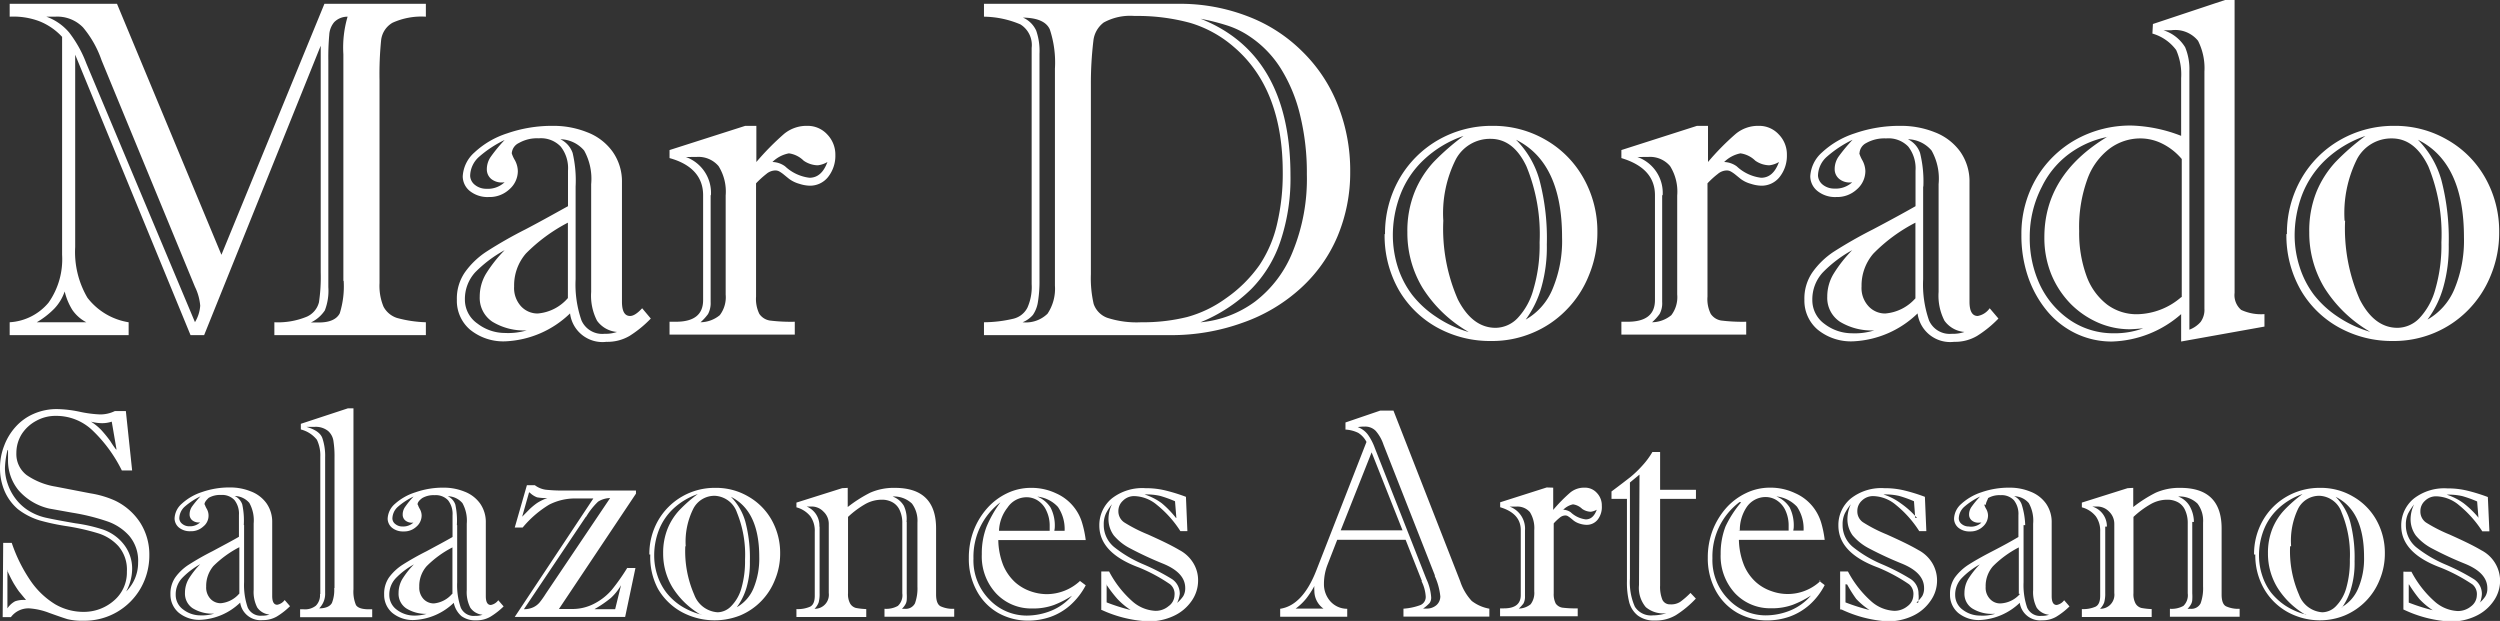 <svg xmlns="http://www.w3.org/2000/svg" id="Capa_1" data-name="Capa 1" viewBox="0 0 242.74 60.29"><rect x="0" y="0" width="242.74" height="60.29" fill="#333333" stroke="none"/><defs><style>.cls-1{fill:#fff;fill-rule:evenodd;}</style></defs><path class="cls-1" d="M794.56,120.59a6.09,6.09,0,0,0,2.63-3,12.22,12.22,0,0,0,.91-5q0-7.25-4.47-9.46a9.1,9.1,0,0,1,2.28,3.92,22.6,22.6,0,0,1,.71,6.25,14.25,14.25,0,0,1-.53,4.17A9.61,9.61,0,0,1,794.56,120.59Zm-8-9.6a17.08,17.08,0,0,0,1.42,7.64q1.41,2.76,3.67,2.76a3,3,0,0,0,2.12-.93,6.63,6.63,0,0,0,1.55-2.81,15.35,15.35,0,0,0,.59-4.56,17.33,17.33,0,0,0-1.27-7.38Q793.33,103,791.1,103a3.77,3.77,0,0,0-3.38,2A11.74,11.74,0,0,0,786.51,111ZM789,121.78a12.83,12.83,0,0,1-4.44-4.26,10.31,10.31,0,0,1-1.48-5.41,10.12,10.12,0,0,1,.7-3.92,9.66,9.66,0,0,1,1.85-2.9,22.52,22.52,0,0,1,2.9-2.53,10.66,10.66,0,0,0-3.86,2.31,9.32,9.32,0,0,0-2.28,3.39,11.24,11.24,0,0,0-.73,4,10,10,0,0,0,.48,3,9,9,0,0,0,1.39,2.72,9.76,9.76,0,0,0,2.3,2.12A11.19,11.19,0,0,0,789,121.78Zm-8.09-9.49a10.66,10.66,0,0,1,1.37-5.33,10.13,10.13,0,0,1,3.76-3.79,10.42,10.42,0,0,1,5.29-1.39,10.08,10.08,0,0,1,5.15,1.35,9.72,9.72,0,0,1,3.7,3.72,10.53,10.53,0,0,1,1.34,5.26,10.81,10.81,0,0,1-.82,4.2,10.2,10.2,0,0,1-2.23,3.39,10,10,0,0,1-3.26,2.19,10.15,10.15,0,0,1-4,.78,10.64,10.64,0,0,1-5.22-1.3,9.71,9.71,0,0,1-3.74-3.65A10.69,10.69,0,0,1,780.86,112.29Zm-17.4-9.44a9.3,9.3,0,0,0-3.21,1.28,8.69,8.69,0,0,0-3.17,3.54,10.55,10.55,0,0,0-1.19,4.9,10.67,10.67,0,0,0,1,4.67,8.6,8.6,0,0,0,2.94,3.42,7.45,7.45,0,0,0,4.22,1.26,8,8,0,0,0,2.85-.48q-1,.09-1.32.09a7.74,7.74,0,0,1-3-.62,8.62,8.62,0,0,1-2.67-1.8,9,9,0,0,1-1.91-2.87,9.39,9.39,0,0,1-.69-3.63Q757.35,106.54,763.46,102.85Zm7.19,15.56V105a5.89,5.89,0,0,0-1.87-1.48,4.76,4.76,0,0,0-2.15-.52,5,5,0,0,0-3,1,6.47,6.47,0,0,0-2.16,3,13.6,13.6,0,0,0-.78,5,12.17,12.17,0,0,0,.71,4.35,6.11,6.11,0,0,0,2,2.78,4.78,4.78,0,0,0,2.92.94A6.7,6.7,0,0,0,770.65,118.41Zm-1-25.91h-.77a3.82,3.82,0,0,1,2.1,1.65,5.51,5.51,0,0,1,.41,2.32v25.1a2.68,2.68,0,0,0,1.09-.75,2,2,0,0,0,.37-1.3v-23a5.88,5.88,0,0,0-.62-3A2.85,2.85,0,0,0,769.66,92.5Zm-1.8-.61,7-2.33h.93V118a1.88,1.88,0,0,0,.64,1.65,4.56,4.56,0,0,0,2.26.41v1.21l-8.09,1.45v-2.66a10.63,10.63,0,0,1-6.71,2.66,8,8,0,0,1-3.53-.79,8.3,8.3,0,0,1-2.83-2.24,10.54,10.54,0,0,1-1.82-3.33,12.43,12.43,0,0,1-.62-4,10.67,10.67,0,0,1,1.41-5.43,10.3,10.3,0,0,1,3.86-3.81,10.89,10.89,0,0,1,5.42-1.37,14.39,14.39,0,0,1,4.82,1V97.15a5.89,5.89,0,0,0-.48-2.73,4.37,4.37,0,0,0-2.31-1.6ZM738.7,107.26a1.61,1.61,0,0,1-1.25-.32A1.21,1.21,0,0,1,737,106a2.11,2.11,0,0,1,.39-1.25,16.53,16.53,0,0,1,1.35-1.62,11,11,0,0,0-2.49,1.64,2.51,2.51,0,0,0-.87,1.85,1.22,1.22,0,0,0,.46.87,1.76,1.76,0,0,0,1.12.38A2.36,2.36,0,0,0,738.7,107.26Zm2.14,14.38a5.91,5.91,0,0,1-3.33-.84,2.78,2.78,0,0,1-1.23-2.44,4.25,4.25,0,0,1,.6-2.19,13,13,0,0,1,1.82-2.32,12.12,12.12,0,0,0-2.87,2.18,3.85,3.85,0,0,0-1,2.65A2.83,2.83,0,0,0,736,121a4.39,4.39,0,0,0,2.67.92A6.28,6.28,0,0,0,740.84,121.64Zm4-3.14v-7.32a15.88,15.88,0,0,0-4.08,3,4.73,4.73,0,0,0-1.15,3.19,2.6,2.6,0,0,0,.69,1.94,2.19,2.19,0,0,0,1.6.69A4.37,4.37,0,0,0,744.86,118.5Zm.75-10.83v9a10.59,10.59,0,0,0,.57,4,2.19,2.19,0,0,0,2.23,1.3,3.32,3.32,0,0,0,1.21-.18,2.64,2.64,0,0,1-1.94-1.09,5.31,5.31,0,0,1-.57-2.79V107.44a5.58,5.58,0,0,0-.68-3.26,3.1,3.1,0,0,0-2.3-1.1,2.32,2.32,0,0,1,1.18,1.33A11.58,11.58,0,0,1,745.61,107.67Zm-6.2-3.22a3.28,3.28,0,0,0,.29.66,2.32,2.32,0,0,1,.3,1.07,2.35,2.35,0,0,1-.82,1.76,2.81,2.81,0,0,1-2,.75,2.73,2.73,0,0,1-1.84-.59,1.85,1.85,0,0,1-.69-1.41,3.33,3.33,0,0,1,1.14-2.33,8.49,8.49,0,0,1,3.17-1.85,13.26,13.26,0,0,1,4.47-.73,8.78,8.78,0,0,1,3.31.62,5.45,5.45,0,0,1,2.46,1.87,5,5,0,0,1,.91,3v11.58c0,.93.27,1.39.8,1.39a1.81,1.81,0,0,0,1.16-.75l.85,1a11,11,0,0,1-2.08,1.69,4.2,4.2,0,0,1-2.23.57,3.19,3.19,0,0,1-3.54-2.76,9.6,9.6,0,0,1-6.22,2.71,5.11,5.11,0,0,1-3.49-1.14,3.69,3.69,0,0,1-1.28-2.89,4.48,4.48,0,0,1,.78-2.67,7.78,7.78,0,0,1,2.07-2,43.63,43.63,0,0,1,3.81-2.17q2.5-1.32,4.13-2.25v-3.45a3.43,3.43,0,0,0-.71-2.34A2.66,2.66,0,0,0,742,103a3.59,3.59,0,0,0-1.94.45A1.18,1.18,0,0,0,739.41,104.45Zm-13.14.84a2.22,2.22,0,0,1,1.24.42,4.19,4.19,0,0,0,2.37,1.11c.79,0,1.36-.51,1.73-1.53a2.36,2.36,0,0,1-.94.32,2.45,2.45,0,0,1-1.36-.45,2.56,2.56,0,0,0-1.44-.71A3.12,3.12,0,0,0,726.27,105.29Zm-6,3.22v10.37a2.17,2.17,0,0,1-.25,1.17,5,5,0,0,1-.73.8,3,3,0,0,0,1.87-.69,2.88,2.88,0,0,0,.57-2v-9.62a4.66,4.66,0,0,0-.69-2.85,2.55,2.55,0,0,0-2.16-.89l-.5,0a5.18,5.18,0,0,1-.53,0A3.7,3.7,0,0,1,720.3,108.51Zm4.45-6.73v3.51a24.78,24.78,0,0,1,2.69-2.73,3.39,3.39,0,0,1,2.25-.78,2.57,2.57,0,0,1,1.92.82,2.77,2.77,0,0,1,.8,2,3.31,3.31,0,0,1-.71,2.15,2.22,2.22,0,0,1-1.78.84,3.51,3.51,0,0,1-1-.18,2.92,2.92,0,0,1-1-.48l-.48-.39a3.24,3.24,0,0,0-.46-.32.81.81,0,0,0-.41-.11,1.39,1.39,0,0,0-.87.34,8.43,8.43,0,0,0-1,.91v11a3.18,3.18,0,0,0,.32,1.68,1.51,1.51,0,0,0,1,.64,16.83,16.83,0,0,0,2.44.12v1.25H716.29v-1.25h.61c1.77,0,2.65-.7,2.65-2.1V108.51q0-2.62-3.26-3.6v-.78l7.34-2.35ZM707,120.59a6.07,6.07,0,0,0,2.62-3,12.06,12.06,0,0,0,.91-5q0-7.25-4.47-9.46a8.91,8.91,0,0,1,2.28,3.92,22.23,22.23,0,0,1,.71,6.25,14.25,14.25,0,0,1-.53,4.17A9.8,9.8,0,0,1,707,120.59Zm-8-9.6a17.1,17.1,0,0,0,1.41,7.64c.94,1.84,2.17,2.76,3.67,2.76a3,3,0,0,0,2.12-.93,6.52,6.52,0,0,0,1.55-2.81,15,15,0,0,0,.6-4.56,17.31,17.31,0,0,0-1.28-7.38q-1.26-2.67-3.49-2.67a3.76,3.76,0,0,0-3.37,2A11.63,11.63,0,0,0,699,111Zm2.44,10.79a12.78,12.78,0,0,1-4.45-4.26,10.31,10.31,0,0,1-1.48-5.41,10.12,10.12,0,0,1,.71-3.92,9.64,9.64,0,0,1,1.84-2.9,23.22,23.22,0,0,1,2.9-2.53,10.61,10.61,0,0,0-3.85,2.31,9.07,9.07,0,0,0-2.28,3.39,11,11,0,0,0-.73,4,10.27,10.27,0,0,0,.47,3,9,9,0,0,0,1.4,2.72,9.76,9.76,0,0,0,2.3,2.12A11.06,11.06,0,0,0,701.4,121.78Zm-8.1-9.49a10.66,10.66,0,0,1,1.37-5.33,10.21,10.21,0,0,1,3.76-3.79,10.42,10.42,0,0,1,5.29-1.39,10.09,10.09,0,0,1,5.16,1.35,9.77,9.77,0,0,1,3.69,3.72,10.53,10.53,0,0,1,1.35,5.26,10.81,10.81,0,0,1-.83,4.2,10.05,10.05,0,0,1-2.23,3.39,9.86,9.86,0,0,1-3.26,2.19,10.08,10.08,0,0,1-4,.78,10.64,10.64,0,0,1-5.22-1.3,9.78,9.78,0,0,1-3.74-3.65A10.69,10.69,0,0,1,693.3,112.29Zm-17.87,8.56a10.51,10.51,0,0,0,5.24-2,11.37,11.37,0,0,0,3.67-4.86,18.64,18.64,0,0,0,1.37-7.52,23.35,23.35,0,0,0-.66-5.75,15.16,15.16,0,0,0-1.89-4.54,10.36,10.36,0,0,0-3.06-3.12A8.54,8.54,0,0,0,677.91,92a21.9,21.9,0,0,0-2.48-.62q8.73,3.45,8.73,15.23a19.14,19.14,0,0,1-.94,6.27,12.08,12.08,0,0,1-2.87,4.75A15.27,15.27,0,0,1,675.43,120.85ZM664.78,97.77v18.4a11.22,11.22,0,0,0,.27,2.9,2.2,2.2,0,0,0,1.3,1.34,9.24,9.24,0,0,0,3.33.44,17.73,17.73,0,0,0,4.45-.51,11.61,11.61,0,0,0,3.74-1.8,13.13,13.13,0,0,0,3.28-3.24,12,12,0,0,0,1.71-4,21.18,21.18,0,0,0,.55-5q0-8.15-4.77-12.2a11.46,11.46,0,0,0-4.19-2.31,19.45,19.45,0,0,0-5.43-.68,5.33,5.33,0,0,0-3,.64,2.57,2.57,0,0,0-1,1.8A35,35,0,0,0,664.78,97.77Zm-3.49,19.52V96.22a10.19,10.19,0,0,0-.5-3.81c-.34-.74-1.2-1.12-2.6-1.14a2.53,2.53,0,0,1,1.28,1.26,6,6,0,0,1,.32,2.25v21.94a12.44,12.44,0,0,1-.16,2.21,3,3,0,0,1-.48,1.21,2.64,2.64,0,0,1-1,.71,3,3,0,0,0,2.42-.83A4.37,4.37,0,0,0,661.29,117.29Zm11.2,4.81H654.4v-1.25a12.69,12.69,0,0,0,2.88-.35,2.07,2.07,0,0,0,1.34-1.07,4.91,4.91,0,0,0,.41-2.28V94.21a2.36,2.36,0,0,0-1.09-2.28,9.3,9.3,0,0,0-3.54-.75V89.93h18.84A18.21,18.21,0,0,1,680,91.14a15.09,15.09,0,0,1,5.31,3.42,14.87,14.87,0,0,1,3.44,5.19,17.17,17.17,0,0,1,1.21,6.48,16,16,0,0,1-1.25,6.32,14.38,14.38,0,0,1-3.56,5,16.33,16.33,0,0,1-5.59,3.33A20.35,20.35,0,0,1,672.49,122.1Zm-38.63-16.81a2.17,2.17,0,0,1,1.23.42,4.19,4.19,0,0,0,2.37,1.11q1.18,0,1.74-1.53a2.36,2.36,0,0,1-.94.32,2.5,2.5,0,0,1-1.37-.45,2.51,2.51,0,0,0-1.43-.71A3.08,3.08,0,0,0,633.86,105.29Zm-6,3.22v10.37a2.26,2.26,0,0,1-.25,1.17,5,5,0,0,1-.73.8,3,3,0,0,0,1.87-.69,2.88,2.88,0,0,0,.57-2v-9.62a4.66,4.66,0,0,0-.69-2.85,2.56,2.56,0,0,0-2.16-.89l-.5,0a5.18,5.18,0,0,1-.53,0A3.7,3.7,0,0,1,627.89,108.51Zm4.44-6.73v3.51a25.72,25.72,0,0,1,2.69-2.73,3.43,3.43,0,0,1,2.26-.78,2.57,2.57,0,0,1,1.92.82,2.81,2.81,0,0,1,.8,2,3.31,3.31,0,0,1-.71,2.15,2.23,2.23,0,0,1-1.78.84,3.51,3.51,0,0,1-1-.18,3.08,3.08,0,0,1-1-.48l-.48-.39a3.21,3.21,0,0,0-.45-.32.81.81,0,0,0-.41-.11,1.39,1.39,0,0,0-.87.34,9.33,9.33,0,0,0-1,.91v11a3.28,3.28,0,0,0,.32,1.68,1.53,1.53,0,0,0,1,.64,16.73,16.73,0,0,0,2.44.12v1.25H623.87v-1.25h.62q2.64,0,2.64-2.1V108.51c0-1.75-1.08-3-3.26-3.6v-.78l7.35-2.35Zm-24.48,5.48a1.64,1.64,0,0,1-1.26-.32,1.2,1.2,0,0,1-.43-.92,2.11,2.11,0,0,1,.39-1.25,14.8,14.8,0,0,1,1.34-1.62,11,11,0,0,0-2.49,1.64,2.53,2.53,0,0,0-.86,1.85,1.18,1.18,0,0,0,.46.87,1.74,1.74,0,0,0,1.11.38A2.38,2.38,0,0,0,607.85,107.26ZM610,121.64a5.89,5.89,0,0,1-3.33-.84,2.78,2.78,0,0,1-1.23-2.44,4.33,4.33,0,0,1,.59-2.19,13.09,13.09,0,0,1,1.83-2.32A12.2,12.2,0,0,0,605,116a3.84,3.84,0,0,0-1,2.65,2.81,2.81,0,0,0,1.21,2.32,4.39,4.39,0,0,0,2.67.92A6.32,6.32,0,0,0,610,121.64Zm4-3.14v-7.32a16.25,16.25,0,0,0-4.08,3,4.73,4.73,0,0,0-1.14,3.19,2.63,2.63,0,0,0,.68,1.94,2.19,2.19,0,0,0,1.6.69A4.34,4.34,0,0,0,614,118.5Zm.75-10.83v9a10.59,10.59,0,0,0,.57,4,2.2,2.2,0,0,0,2.24,1.3,3.39,3.39,0,0,0,1.21-.18,2.64,2.64,0,0,1-1.94-1.09,5.31,5.31,0,0,1-.57-2.79V107.44a5.66,5.66,0,0,0-.68-3.26,3.12,3.12,0,0,0-2.31-1.1,2.34,2.34,0,0,1,1.19,1.33A11.7,11.7,0,0,1,614.75,107.67Zm-6.2-3.22a3,3,0,0,0,.3.66,2.3,2.3,0,0,1,.29,1.07,2.35,2.35,0,0,1-.82,1.76,2.81,2.81,0,0,1-2,.75,2.76,2.76,0,0,1-1.85-.59,1.84,1.84,0,0,1-.68-1.41,3.33,3.33,0,0,1,1.14-2.33,8.41,8.41,0,0,1,3.17-1.85,13.26,13.26,0,0,1,4.47-.73,8.77,8.77,0,0,1,3.3.62,5.39,5.39,0,0,1,2.46,1.87,5,5,0,0,1,.92,3v11.58c0,.93.26,1.39.79,1.39q.48,0,1.17-.75l.84,1a10.92,10.92,0,0,1-2.07,1.69,4.24,4.24,0,0,1-2.24.57,3.17,3.17,0,0,1-3.53-2.76,9.63,9.63,0,0,1-6.23,2.71,5.11,5.11,0,0,1-3.49-1.14,3.68,3.68,0,0,1-1.27-2.89A4.48,4.48,0,0,1,604,116a7.83,7.83,0,0,1,2.08-2,41.73,41.73,0,0,1,3.8-2.17c1.68-.88,3-1.63,4.13-2.25v-3.45a3.38,3.38,0,0,0-.71-2.34,2.65,2.65,0,0,0-2.12-.8,3.56,3.56,0,0,0-1.93.45A1.2,1.2,0,0,0,608.55,104.45Zm-46.12,16.4h4.81a3.78,3.78,0,0,1-1.35-1.19,6.09,6.09,0,0,1-.75-1.8,4.56,4.56,0,0,1-1,1.66A8.12,8.12,0,0,1,562.43,120.85Zm1.77-29.67h-.84a5.18,5.18,0,0,1,2.21,1.53,11.56,11.56,0,0,1,1.67,3l10.55,25.13a3.51,3.51,0,0,0,.51-1.6,5.15,5.15,0,0,0-.51-1.83l-9.07-22a10,10,0,0,0-1.8-3.19A3.48,3.48,0,0,0,564.2,91.18Zm28,25.65v-22a10.57,10.57,0,0,1,.41-3.65,1.81,1.81,0,0,0-1.3.53,2.1,2.1,0,0,0-.48,1.23,24.24,24.24,0,0,0-.09,2.5v22a5.26,5.26,0,0,1-.34,2.26,3.36,3.36,0,0,1-1.35,1.17h.8c1,0,1.7-.3,2-.89A8.79,8.79,0,0,0,592.23,116.83Zm-11.84-2.53,10-24.37h9.85v1.25a6.82,6.82,0,0,0-3.24.59,2.25,2.25,0,0,0-1.1,1.65,33,33,0,0,0-.16,3.94v19.7a5.25,5.25,0,0,0,.39,2.28,2.28,2.28,0,0,0,1.3,1.09,11.86,11.86,0,0,0,2.81.42v1.25H585.5v-1.25a7.31,7.31,0,0,0,3.17-.55,2.09,2.09,0,0,0,1.16-1.39A16.61,16.61,0,0,0,590,116V94L578.68,122.1h-1.32l-11.2-27.23v18.68a8.77,8.77,0,0,0,1.19,4.92,6.3,6.3,0,0,0,4,2.38v1.25H559.8v-1.25a5.32,5.32,0,0,0,3.77-1.9,7.31,7.31,0,0,0,1.32-4.65V93.14a6,6,0,0,0-2.24-1.53,7.12,7.12,0,0,0-2.85-.43V89.93h10.42Zm219.15,25.56-.13-1.61a11.2,11.2,0,0,0-1.44-.52,6,6,0,0,0-1.52-.14,5.76,5.76,0,0,1,1.67.85A9,9,0,0,1,799.54,139.86Zm.11,8.23a3,3,0,0,0,.56-.63,1.42,1.42,0,0,0,.19-.79c0-1-.73-1.79-2.19-2.38a32.89,32.89,0,0,1-3.11-1.44,5.14,5.14,0,0,1-1.64-1.29,2.68,2.68,0,0,1-.51-1.67,3.27,3.27,0,0,1,.34-1.35,5.14,5.14,0,0,0-.59.9,2.48,2.48,0,0,0-.21,1.08,2.77,2.77,0,0,0,1,2.17,12.25,12.25,0,0,0,2.84,1.68,20.53,20.53,0,0,1,2.71,1.39,1.69,1.69,0,0,1,.83,1.49A2.66,2.66,0,0,1,799.65,148.09Zm-6.88-1.78v1.76a18.87,18.87,0,0,0,2.33.74,7.1,7.1,0,0,1-1.29-1.08A13,13,0,0,1,792.77,146.31Zm-.52,2.44v-3.68H793a10.1,10.1,0,0,0,2.23,2.87,3.62,3.62,0,0,0,2.28.95,2,2,0,0,0,1.28-.46,1.36,1.36,0,0,0,.56-1.05,1.22,1.22,0,0,0-.42-1.07,16.54,16.54,0,0,0-3.05-1.62q-3.87-1.42-3.87-4.08a3.36,3.36,0,0,1,1.21-2.63,4.8,4.8,0,0,1,3.26-1,8,8,0,0,1,1.94.22,16.91,16.91,0,0,1,2,.62l.15,3.33h-.69a10.75,10.75,0,0,0-2.26-2.54,3.57,3.57,0,0,0-2.2-.86,1.53,1.53,0,0,0-1.12.45,1.33,1.33,0,0,0-.43,1,1.29,1.29,0,0,0,.54,1.09,15,15,0,0,0,2.31,1.18c1.17.53,2.19,1,3.07,1.52a3.35,3.35,0,0,1,1.82,2.94,3.44,3.44,0,0,1-.64,2,4.28,4.28,0,0,1-1.73,1.45,5.63,5.63,0,0,1-2.47.53A12.07,12.07,0,0,1,792.25,148.75Zm-6-.23a3.77,3.77,0,0,0,1.61-1.83,7.33,7.33,0,0,0,.57-3.06q0-4.47-2.76-5.83a5.51,5.51,0,0,1,1.41,2.41,13.76,13.76,0,0,1,.43,3.85,8.61,8.61,0,0,1-.32,2.57A6.08,6.08,0,0,1,786.28,148.52Zm-5-5.92a10.55,10.55,0,0,0,.87,4.71,2.59,2.59,0,0,0,2.26,1.7,1.89,1.89,0,0,0,1.31-.58,4.11,4.11,0,0,0,1-1.73,9.46,9.46,0,0,0,.36-2.81,10.62,10.62,0,0,0-.79-4.55,2.38,2.38,0,0,0-2.14-1.64,2.3,2.3,0,0,0-2.08,1.23A7.16,7.16,0,0,0,781.32,142.6Zm1.5,6.65a7.85,7.85,0,0,1-2.73-2.63,6.32,6.32,0,0,1-.92-3.33,6.26,6.26,0,0,1,.44-2.42,5.91,5.91,0,0,1,1.14-1.78,13,13,0,0,1,1.78-1.56,6.49,6.49,0,0,0-2.37,1.42,5.69,5.69,0,0,0-1.41,2.09,6.81,6.81,0,0,0-.45,2.47,6.12,6.12,0,0,0,.3,1.89,5.6,5.6,0,0,0,.85,1.67,6.11,6.11,0,0,0,1.42,1.3A6.7,6.7,0,0,0,782.82,149.25Zm-5-5.85a6.54,6.54,0,0,1,.84-3.28,6.21,6.21,0,0,1,2.32-2.34,6.37,6.37,0,0,1,3.26-.85,6.13,6.13,0,0,1,3.17.83,6,6,0,0,1,2.28,2.28,6.52,6.52,0,0,1,.83,3.25,6.6,6.6,0,0,1-.51,2.58,6.24,6.24,0,0,1-3.39,3.45,6.35,6.35,0,0,1-2.44.47A6.54,6.54,0,0,1,781,149a6,6,0,0,1-2.3-2.25A6.55,6.55,0,0,1,777.84,143.4Zm-6-3.16v6.93a4.92,4.92,0,0,1,0,.64,1,1,0,0,1-.11.4,1.78,1.78,0,0,1-.35.46h.27a1,1,0,0,0,1-.53,4.27,4.27,0,0,0,.24-1.63V140.3a2.75,2.75,0,0,0-.54-1.84,2.5,2.5,0,0,0-1.88-.69,2.17,2.17,0,0,1,1.1.9A3.16,3.16,0,0,1,771.88,140.24Zm-8.45.45v6.45a3.2,3.2,0,0,1-.1.91,1.74,1.74,0,0,1-.4.62,1.36,1.36,0,0,0,1.38-1.53v-6.7a1.64,1.64,0,0,0-.5-1.2,1.6,1.6,0,0,0-1.16-.5l-.25,0-.24,0A2,2,0,0,1,763.43,140.69Zm2.72-3.76v1.86a13,13,0,0,1,2.18-1.39,5.68,5.68,0,0,1,2.4-.47q4,0,4,3.94v6.41c0,.61.14,1,.43,1.15a2.82,2.82,0,0,0,1.32.24v.77h-6.77v-.77a2.34,2.34,0,0,0,1.31-.28,1.43,1.43,0,0,0,.42-1.22v-6.79a2.93,2.93,0,0,0-.24-1.25,1.61,1.61,0,0,0-.67-.78,2.11,2.11,0,0,0-1.1-.27,3.24,3.24,0,0,0-1.57.42,8.74,8.74,0,0,0-1.69,1.25v7.42a1.86,1.86,0,0,0,.21,1,.93.93,0,0,0,.56.42,7,7,0,0,0,1,.11v.77h-6.78v-.77a3,3,0,0,0,1.32-.23c.31-.15.46-.51.46-1.06v-6.23a2.41,2.41,0,0,0-.42-1.48,2.55,2.55,0,0,0-1.36-.88v-.46l4.44-1.4Zm-14.9,3.37a1,1,0,0,1-.77-.2.73.73,0,0,1-.27-.56,1.28,1.28,0,0,1,.24-.77,8.64,8.64,0,0,1,.83-1,6.61,6.61,0,0,0-1.54,1,1.56,1.56,0,0,0-.53,1.14.7.7,0,0,0,.28.53,1.07,1.07,0,0,0,.69.24A1.45,1.45,0,0,0,751.25,140.3Zm1.32,8.86a3.58,3.58,0,0,1-2.05-.52,1.69,1.69,0,0,1-.76-1.5,2.68,2.68,0,0,1,.36-1.35,8.31,8.31,0,0,1,1.13-1.43,7.42,7.42,0,0,0-1.77,1.35,2.31,2.31,0,0,0-.62,1.63,1.76,1.76,0,0,0,.74,1.43,2.76,2.76,0,0,0,1.65.56A4.1,4.1,0,0,0,752.57,149.16Zm2.47-1.94v-4.51a9.94,9.94,0,0,0-2.51,1.83,2.91,2.91,0,0,0-.71,2,1.58,1.58,0,0,0,.43,1.19,1.33,1.33,0,0,0,1,.42A2.67,2.67,0,0,0,755,147.22Zm.46-6.67v5.55a6.68,6.68,0,0,0,.35,2.46,1.37,1.37,0,0,0,1.38.8,2.2,2.2,0,0,0,.75-.11,1.63,1.63,0,0,1-1.2-.68,3.29,3.29,0,0,1-.35-1.71v-6.45a3.49,3.49,0,0,0-.42-2,1.92,1.92,0,0,0-1.42-.67,1.38,1.38,0,0,1,.73.81A7.41,7.41,0,0,1,755.5,140.55Zm-3.82-2a1.93,1.93,0,0,0,.18.41,1.33,1.33,0,0,1,.19.66,1.45,1.45,0,0,1-.51,1.08,1.72,1.72,0,0,1-1.23.46,1.69,1.69,0,0,1-1.14-.36,1.17,1.17,0,0,1-.42-.87,2,2,0,0,1,.7-1.44,5.37,5.37,0,0,1,1.95-1.13,8.09,8.09,0,0,1,2.75-.45,5.25,5.25,0,0,1,2,.38,3.32,3.32,0,0,1,1.52,1.15,3.12,3.12,0,0,1,.56,1.87v7.13c0,.57.16.86.49.86a1.16,1.16,0,0,0,.72-.46l.52.6a7.13,7.13,0,0,1-1.28,1,2.62,2.62,0,0,1-1.38.35,2,2,0,0,1-2.17-1.7,6,6,0,0,1-3.84,1.67,3.14,3.14,0,0,1-2.15-.7,2.29,2.29,0,0,1-.78-1.78,2.77,2.77,0,0,1,.47-1.65,5,5,0,0,1,1.28-1.21c.54-.35,1.32-.8,2.35-1.33s1.88-1,2.54-1.39v-2.12a2.13,2.13,0,0,0-.44-1.45,1.63,1.63,0,0,0-1.3-.49,2.18,2.18,0,0,0-1.2.28C751.82,138.16,751.68,138.35,751.68,138.57Zm-6.7,1.29-.12-1.61a11.23,11.23,0,0,0-1.45-.52,5.91,5.91,0,0,0-1.52-.14,5.76,5.76,0,0,1,1.67.85A8.57,8.57,0,0,1,745,139.86Zm.12,8.23a3.73,3.73,0,0,0,.56-.63,1.52,1.52,0,0,0,.18-.79c0-1-.73-1.79-2.19-2.38a34.12,34.12,0,0,1-3.11-1.44,5.25,5.25,0,0,1-1.64-1.29,2.67,2.67,0,0,1-.5-1.67,3.4,3.4,0,0,1,.33-1.35,5.14,5.14,0,0,0-.59.9,2.48,2.48,0,0,0-.21,1.08,2.75,2.75,0,0,0,1,2.17,11.94,11.94,0,0,0,2.83,1.68,20.53,20.53,0,0,1,2.71,1.39,1.67,1.67,0,0,1,.83,1.49A2.62,2.62,0,0,1,745.1,148.09Zm-6.89-1.78v1.76a19.47,19.47,0,0,0,2.33.74,7.1,7.1,0,0,1-1.29-1.08A13,13,0,0,1,738.21,146.31Zm-.52,2.44v-3.68h.76a10.28,10.28,0,0,0,2.23,2.87,3.62,3.62,0,0,0,2.28.95,2,2,0,0,0,1.28-.46,1.36,1.36,0,0,0,.56-1.05,1.22,1.22,0,0,0-.42-1.07,16.54,16.54,0,0,0-3-1.62c-2.58-.95-3.86-2.31-3.86-4.08a3.33,3.33,0,0,1,1.21-2.63,4.77,4.77,0,0,1,3.25-1,8,8,0,0,1,1.94.22,17,17,0,0,1,2,.62l.14,3.33h-.69a10.54,10.54,0,0,0-2.26-2.54,3.55,3.55,0,0,0-2.19-.86,1.54,1.54,0,0,0-1.13.45,1.33,1.33,0,0,0-.43,1,1.27,1.27,0,0,0,.55,1.09,14.27,14.27,0,0,0,2.3,1.18c1.17.53,2.19,1,3.08,1.52a3.44,3.44,0,0,1,1.32,1.22,3.27,3.27,0,0,1,.49,1.72,3.37,3.37,0,0,1-.64,2,4.25,4.25,0,0,1-1.72,1.45,5.66,5.66,0,0,1-2.47.53A12.12,12.12,0,0,1,737.69,148.75Zm-9.77-10.42a6.6,6.6,0,0,0-2.63,5.45,5.41,5.41,0,0,0,1.56,4,5,5,0,0,0,3.62,1.55,6.37,6.37,0,0,0,2.39-.48,5.33,5.33,0,0,0,2-1.45,9.44,9.44,0,0,1-1.76.9,5.86,5.86,0,0,1-2.12.34,4.67,4.67,0,0,1-3.5-1.46,5.32,5.32,0,0,1-1.39-3.81,7.26,7.26,0,0,1,.47-2.67A10.47,10.47,0,0,1,727.92,138.33Zm-.13,2.77h4.9v-.47a3.46,3.46,0,0,0-.29-1.44,2.31,2.31,0,0,0-.82-1,2,2,0,0,0-1.16-.35,2.23,2.23,0,0,0-1.82,1A4,4,0,0,0,727.79,141.1Zm5.35,0h1a3.8,3.8,0,0,0-.64-2.32,3.21,3.21,0,0,0-2-1,2.79,2.79,0,0,1,1.29,1.07,3.93,3.93,0,0,1,.39,2Zm2.49,4.86.56.43a6.64,6.64,0,0,1-1.5,1.94,6,6,0,0,1-1.93,1.13,6.6,6.6,0,0,1-2.18.36,5.88,5.88,0,0,1-2.88-.74,5.48,5.48,0,0,1-2.09-2.15,6.57,6.57,0,0,1-.77-3.19,7.4,7.4,0,0,1,.46-2.64,7.24,7.24,0,0,1,1.31-2.18,6.09,6.09,0,0,1,1.94-1.46,5.3,5.3,0,0,1,2.36-.53,5.53,5.53,0,0,1,2.4.53,4.5,4.5,0,0,1,1.83,1.45,4.66,4.66,0,0,1,.7,1.39,10.09,10.09,0,0,1,.35,1.7H727.7a7,7,0,0,0,.5,2.47,4.64,4.64,0,0,0,1.15,1.63,4.37,4.37,0,0,0,1.52.88,4.62,4.62,0,0,0,4.76-1Zm-17.42-10.3-.93.77v9.33a5.84,5.84,0,0,0,.48,2.73,1.85,1.85,0,0,0,1.74.84,4.33,4.33,0,0,0,1.32-.21,2.61,2.61,0,0,1-2-.59,2.9,2.9,0,0,1-.66-2.14ZM716.83,146v-8h-1.5v-.72c.82-.61,1.44-1.09,1.85-1.41a10.38,10.38,0,0,0,1.17-1.13,7.64,7.64,0,0,0,.95-1.29h.75v3.67h3.48v.88h-3.48v8.4a3.32,3.32,0,0,0,.22,1.39.79.79,0,0,0,.76.45A1.62,1.62,0,0,0,722,148a7.9,7.9,0,0,0,1-.87l.52.55a9.83,9.83,0,0,1-1.94,1.61,3.8,3.8,0,0,1-2,.52,2.64,2.64,0,0,1-1.69-.48,2.44,2.44,0,0,1-.84-1.29A7.72,7.72,0,0,1,716.83,146Zm-6.22-6.95a1.35,1.35,0,0,1,.76.25,2.59,2.59,0,0,0,1.46.69c.49,0,.84-.31,1.07-.94a1.62,1.62,0,0,1-.58.2,1.56,1.56,0,0,1-.84-.28,1.58,1.58,0,0,0-.89-.44A1.88,1.88,0,0,0,710.61,139.09Zm-3.68,2v6.39a1.38,1.38,0,0,1-.15.72,3.8,3.8,0,0,1-.45.49,1.88,1.88,0,0,0,1.15-.42,1.81,1.81,0,0,0,.35-1.25v-5.93a2.94,2.94,0,0,0-.42-1.76,1.6,1.6,0,0,0-1.34-.54l-.31,0-.32,0A2.28,2.28,0,0,1,706.93,141.07Zm2.74-4.14v2.16a14.82,14.82,0,0,1,1.66-1.69,2.12,2.12,0,0,1,1.39-.47,1.54,1.54,0,0,1,1.18.5,1.74,1.74,0,0,1,.49,1.25A2,2,0,0,1,714,140a1.35,1.35,0,0,1-1.09.52,2.33,2.33,0,0,1-.65-.11,1.91,1.91,0,0,1-.59-.29l-.29-.24a2.59,2.59,0,0,0-.28-.2.46.46,0,0,0-.26-.07.85.85,0,0,0-.53.21,4.82,4.82,0,0,0-.59.56v6.79a2,2,0,0,0,.2,1,1,1,0,0,0,.63.39,10.36,10.36,0,0,0,1.5.07v.77h-7.54v-.77h.38c1.08,0,1.63-.43,1.63-1.29v-6.31q0-1.62-2-2.22v-.48l4.52-1.44Zm-25,11.74h2.69a2.11,2.11,0,0,1-.88-1.73,2.69,2.69,0,0,1,0-.46,8.79,8.79,0,0,1-.77,1.19A5.52,5.52,0,0,1,684.64,148.67Zm13.52-3.2-5-12.72a3.9,3.9,0,0,0-.76-1.34,1.43,1.43,0,0,0-1.08-.41,3.86,3.86,0,0,0-.66.05,2.15,2.15,0,0,1,1,.75,5.4,5.4,0,0,1,.66,1.28l5,12.71a5,5,0,0,1,.47,1.76.89.89,0,0,1-.16.59,4,4,0,0,1-.62.53h.31a1.42,1.42,0,0,0,1-.35,1.13,1.13,0,0,0,.36-.83A6.28,6.28,0,0,0,698.16,145.47Zm-9.15-4.4h6l-3-7.57Zm7.88,4.92-1.58-4h-6.64l-.93,2.39a5.12,5.12,0,0,0-.36,1.89,2.5,2.5,0,0,0,.59,1.66,2.18,2.18,0,0,0,1.67.76v.77h-6.51v-.77q2.19-.33,3.52-3.75l4.86-12.45a2.25,2.25,0,0,0-.8-.88,3.22,3.22,0,0,0-1.24-.32v-.69l3.37-1.15h1.29L700.64,146a5.19,5.19,0,0,0,1.12,1.91,3.89,3.89,0,0,0,1.71.75v.77h-8.34v-.77a5.89,5.89,0,0,0,1.62-.34.85.85,0,0,0,.54-.87A3.87,3.87,0,0,0,696.89,146Zm-23.84-6.13-.13-1.61a11.77,11.77,0,0,0-1.44-.52,6,6,0,0,0-1.52-.14,5.76,5.76,0,0,1,1.67.85A9.42,9.42,0,0,1,673.05,139.86Zm.11,8.23a3.33,3.33,0,0,0,.56-.63,1.51,1.51,0,0,0,.19-.79c0-1-.73-1.79-2.2-2.38a33.74,33.74,0,0,1-3.1-1.44,5.14,5.14,0,0,1-1.64-1.29,2.68,2.68,0,0,1-.51-1.67,3.27,3.27,0,0,1,.34-1.35,4.62,4.62,0,0,0-.59.9,2.48,2.48,0,0,0-.21,1.08,2.77,2.77,0,0,0,1,2.17,12,12,0,0,0,2.84,1.68,21.2,21.2,0,0,1,2.71,1.39,1.69,1.69,0,0,1,.83,1.49A2.66,2.66,0,0,1,673.16,148.09Zm-6.88-1.78v1.76a18.87,18.87,0,0,0,2.33.74,7.1,7.1,0,0,1-1.29-1.08A13,13,0,0,1,666.28,146.31Zm-.52,2.44v-3.68h.76a10.1,10.1,0,0,0,2.23,2.87,3.62,3.62,0,0,0,2.28.95,1.93,1.93,0,0,0,1.27-.46,1.34,1.34,0,0,0,.57-1.05,1.2,1.2,0,0,0-.43-1.07,16.17,16.17,0,0,0-3-1.62q-3.87-1.42-3.87-4.08a3.36,3.36,0,0,1,1.21-2.63,4.8,4.8,0,0,1,3.26-1,8,8,0,0,1,1.94.22,16.91,16.91,0,0,1,2,.62l.14,3.33h-.68a10.55,10.55,0,0,0-2.27-2.54,3.55,3.55,0,0,0-2.19-.86,1.52,1.52,0,0,0-1.12.45,1.34,1.34,0,0,0-.44,1,1.3,1.3,0,0,0,.55,1.09,14.51,14.51,0,0,0,2.31,1.18c1.17.53,2.19,1,3.07,1.52a3.44,3.44,0,0,1,1.32,1.22,3.18,3.18,0,0,1,.49,1.72,3.43,3.43,0,0,1-.63,2,4.28,4.28,0,0,1-1.73,1.45,5.63,5.63,0,0,1-2.47.53A12.07,12.07,0,0,1,665.76,148.75ZM656,138.33a6.62,6.62,0,0,0-2.62,5.45,5.4,5.4,0,0,0,1.55,4,5,5,0,0,0,3.63,1.55,6.41,6.41,0,0,0,2.39-.48,5.29,5.29,0,0,0,2-1.45,9.36,9.36,0,0,1-1.75.9,5.86,5.86,0,0,1-2.12.34,4.67,4.67,0,0,1-3.5-1.46,5.27,5.27,0,0,1-1.39-3.81,7.26,7.26,0,0,1,.46-2.67A11.31,11.31,0,0,1,656,138.33Zm-.12,2.77h4.9v-.47a3.31,3.31,0,0,0-.3-1.44,2.29,2.29,0,0,0-.81-1,2,2,0,0,0-1.17-.35,2.23,2.23,0,0,0-1.81,1A3.85,3.85,0,0,0,655.86,141.1Zm5.35,0h1a3.8,3.8,0,0,0-.65-2.32,3.16,3.16,0,0,0-2-1,2.74,2.74,0,0,1,1.29,1.07,3.81,3.81,0,0,1,.4,2Zm2.48,4.86.57.43a6.84,6.84,0,0,1-1.51,1.94,5.86,5.86,0,0,1-1.92,1.13,6.6,6.6,0,0,1-2.18.36,5.88,5.88,0,0,1-2.88-.74,5.41,5.41,0,0,1-2.09-2.15,6.46,6.46,0,0,1-.77-3.19,7.4,7.4,0,0,1,.46-2.64,7,7,0,0,1,1.31-2.18,6.05,6.05,0,0,1,1.93-1.46,5.33,5.33,0,0,1,2.36-.53,5.54,5.54,0,0,1,2.41.53,4.54,4.54,0,0,1,1.82,1.45,4.44,4.44,0,0,1,.7,1.39,10,10,0,0,1,.36,1.7h-8.49a7,7,0,0,0,.49,2.47,4.77,4.77,0,0,0,1.15,1.63,4.46,4.46,0,0,0,1.52.88,4.84,4.84,0,0,0,1.53.27A4.76,4.76,0,0,0,663.69,146Zm-16.81-5.72v6.93a4.92,4.92,0,0,1,0,.64,1,1,0,0,1-.11.4,2,2,0,0,1-.35.46h.26a1,1,0,0,0,1-.53,4.27,4.27,0,0,0,.24-1.63V140.3a2.8,2.8,0,0,0-.53-1.84,2.52,2.52,0,0,0-1.88-.69,2.11,2.11,0,0,1,1.09.9A3,3,0,0,1,646.88,140.24Zm-8.46.45v6.45a3.29,3.29,0,0,1-.09.91,1.74,1.74,0,0,1-.4.62,1.36,1.36,0,0,0,1.38-1.53v-6.7a1.61,1.61,0,0,0-.51-1.2,1.58,1.58,0,0,0-1.15-.5l-.25,0-.24,0A2,2,0,0,1,638.42,140.69Zm2.73-3.76v1.86a13,13,0,0,1,2.18-1.39,5.68,5.68,0,0,1,2.4-.47q4,0,4,3.94v6.41c0,.61.15,1,.44,1.15a2.82,2.82,0,0,0,1.32.24v.77h-6.77v-.77a2.3,2.3,0,0,0,1.3-.28,1.4,1.4,0,0,0,.43-1.22v-6.79a2.93,2.93,0,0,0-.24-1.25,1.63,1.63,0,0,0-.68-.78,2.07,2.07,0,0,0-1.09-.27,3.28,3.28,0,0,0-1.58.42,9,9,0,0,0-1.68,1.25v7.42a1.86,1.86,0,0,0,.21,1,.93.93,0,0,0,.56.42,6.88,6.88,0,0,0,1,.11v.77h-6.78v-.77a3,3,0,0,0,1.32-.23c.31-.15.46-.51.46-1.06v-6.23a2.41,2.41,0,0,0-.42-1.48,2.59,2.59,0,0,0-1.36-.88v-.46l4.44-1.4ZM630.4,148.52a3.79,3.79,0,0,0,1.62-1.83,7.5,7.5,0,0,0,.56-3.06q0-4.47-2.75-5.83a5.59,5.59,0,0,1,1.4,2.41,13.7,13.7,0,0,1,.44,3.85,8.58,8.58,0,0,1-.33,2.57A6.08,6.08,0,0,1,630.4,148.52Zm-5-5.92a10.55,10.55,0,0,0,.87,4.71,2.6,2.6,0,0,0,2.27,1.7,1.88,1.88,0,0,0,1.3-.58,4,4,0,0,0,1-1.73,9.46,9.46,0,0,0,.36-2.81,10.79,10.79,0,0,0-.78-4.55,2.4,2.4,0,0,0-2.15-1.64,2.31,2.31,0,0,0-2.08,1.23A7.16,7.16,0,0,0,625.44,142.6Zm1.51,6.65a7.89,7.89,0,0,1-2.74-2.63,6.32,6.32,0,0,1-.92-3.33,6.26,6.26,0,0,1,.44-2.42,5.91,5.91,0,0,1,1.14-1.78,13.65,13.65,0,0,1,1.78-1.56,6.66,6.66,0,0,0-2.37,1.42,5.69,5.69,0,0,0-1.41,2.09,6.81,6.81,0,0,0-.45,2.47,6.12,6.12,0,0,0,.3,1.89,5.63,5.63,0,0,0,.86,1.67,5.87,5.87,0,0,0,1.41,1.3A6.88,6.88,0,0,0,627,149.25Zm-5-5.85a6.54,6.54,0,0,1,.84-3.28,6.31,6.31,0,0,1,5.58-3.19,6.13,6.13,0,0,1,3.17.83,6,6,0,0,1,2.28,2.28,6.52,6.52,0,0,1,.83,3.25,6.6,6.6,0,0,1-.51,2.58,6.18,6.18,0,0,1-3.38,3.45,6.74,6.74,0,0,1-5.66-.33,6,6,0,0,1-2.31-2.25A6.55,6.55,0,0,1,622,143.4Zm-11.69-6-.66,2.33.69-.7a6.19,6.19,0,0,1,.76-.63,4.61,4.61,0,0,1,1-.48,5.08,5.08,0,0,1-1-.07A2,2,0,0,1,610.27,137.36Zm5.51,2.36-6,8.95a2.11,2.11,0,0,0,.94-.2,1.83,1.83,0,0,0,.58-.45,8.62,8.62,0,0,0,.6-.85l6.25-9.29a2.25,2.25,0,0,0-1.17.35A6.89,6.89,0,0,0,615.78,139.72Zm.86,8.95h2l.57-2.33a5.17,5.17,0,0,1-1,1.25A11,11,0,0,1,616.64,148.67Zm3.13-4h.84l-1,4.75H608.84l7.63-11.5h-1.62a5.54,5.54,0,0,0-2.67.6,10.18,10.18,0,0,0-2.57,2.22h-.77l1.18-4.11h.77a2.29,2.29,0,0,0,1.06.44,15.7,15.7,0,0,0,1.85.08h6.91v.3l-7.48,11.2h1.2a4.57,4.57,0,0,0,2.29-.55,5.59,5.59,0,0,0,1.65-1.32A20,20,0,0,0,619.77,144.69ZM599,140.3a1,1,0,0,1-.78-.2.72.72,0,0,1-.26-.56,1.28,1.28,0,0,1,.24-.77,8.32,8.32,0,0,1,.82-1,6.74,6.74,0,0,0-1.53,1,1.56,1.56,0,0,0-.53,1.14.7.7,0,0,0,.28.53,1.07,1.07,0,0,0,.69.24A1.47,1.47,0,0,0,599,140.3Zm1.32,8.86a3.56,3.56,0,0,1-2-.52,1.69,1.69,0,0,1-.76-1.5,2.68,2.68,0,0,1,.36-1.35,8.31,8.31,0,0,1,1.13-1.43,7.42,7.42,0,0,0-1.77,1.35,2.31,2.31,0,0,0-.62,1.63,1.76,1.76,0,0,0,.74,1.43,2.76,2.76,0,0,0,1.65.56A4.1,4.1,0,0,0,600.29,149.16Zm2.47-1.94v-4.51a9.94,9.94,0,0,0-2.51,1.83,2.91,2.91,0,0,0-.71,2,1.61,1.61,0,0,0,.42,1.19,1.37,1.37,0,0,0,1,.42A2.67,2.67,0,0,0,602.76,147.22Zm.46-6.67v5.55a6.68,6.68,0,0,0,.35,2.46,1.37,1.37,0,0,0,1.38.8,2.1,2.1,0,0,0,.74-.11,1.61,1.61,0,0,1-1.19-.68,3.29,3.29,0,0,1-.35-1.71v-6.45a3.49,3.49,0,0,0-.42-2,1.92,1.92,0,0,0-1.42-.67,1.41,1.41,0,0,1,.73.81A7.41,7.41,0,0,1,603.22,140.55Zm-3.82-2a1.93,1.93,0,0,0,.18.41,1.33,1.33,0,0,1,.19.66,1.45,1.45,0,0,1-.51,1.08,1.73,1.73,0,0,1-1.24.46,1.68,1.68,0,0,1-1.13-.36,1.17,1.17,0,0,1-.42-.87,2,2,0,0,1,.7-1.44,5.37,5.37,0,0,1,2-1.13,8.05,8.05,0,0,1,2.75-.45,5.29,5.29,0,0,1,2,.38,3.32,3.32,0,0,1,1.52,1.15,3.12,3.12,0,0,1,.56,1.87v7.13c0,.57.16.86.49.86a1.16,1.16,0,0,0,.72-.46l.52.6a7.13,7.13,0,0,1-1.28,1,2.64,2.64,0,0,1-1.38.35,2.26,2.26,0,0,1-1.44-.41,2.33,2.33,0,0,1-.74-1.29,5.94,5.94,0,0,1-3.83,1.67,3.14,3.14,0,0,1-2.15-.7,2.29,2.29,0,0,1-.78-1.78,2.77,2.77,0,0,1,.47-1.65,5,5,0,0,1,1.28-1.21,26.56,26.56,0,0,1,2.35-1.33c1-.54,1.87-1,2.54-1.39v-2.12a2.13,2.13,0,0,0-.44-1.45,1.63,1.63,0,0,0-1.3-.49,2.18,2.18,0,0,0-1.2.28C599.54,138.16,599.4,138.35,599.4,138.57Zm-8.09,8.1V134a9.53,9.53,0,0,0-.1-1.59,1.6,1.6,0,0,0-.52-1,1.91,1.91,0,0,0-1.36-.4l-.74,0c.86.25,1.37.61,1.54,1.09a5.39,5.39,0,0,1,.27,1.88v13.15a2,2,0,0,1-.58,1.5c.66,0,1.07-.21,1.24-.53A3.38,3.38,0,0,0,591.31,146.67Zm-1.38.58V133.93a3.53,3.53,0,0,0-.33-1.67,2.89,2.89,0,0,0-1.56-1v-.55l4.56-1.5h.55v17.57a3.36,3.36,0,0,0,.24,1.52q.25.42,1.26.42H595v.77h-7v-.77h.34a1.69,1.69,0,0,0,1.19-.35A1.44,1.44,0,0,0,589.93,147.25Zm-11.66-6.95a1,1,0,0,1-.77-.2.72.72,0,0,1-.26-.56,1.34,1.34,0,0,1,.23-.77,9.84,9.84,0,0,1,.83-1,6.74,6.74,0,0,0-1.53,1,1.56,1.56,0,0,0-.53,1.14.7.7,0,0,0,.28.53,1.05,1.05,0,0,0,.69.24A1.43,1.43,0,0,0,578.27,140.3Zm1.33,8.86a3.61,3.61,0,0,1-2.06-.52,1.71,1.71,0,0,1-.75-1.5,2.68,2.68,0,0,1,.36-1.35,8.2,8.2,0,0,1,1.12-1.43,7.56,7.56,0,0,0-1.76,1.35,2.31,2.31,0,0,0-.62,1.63,1.74,1.74,0,0,0,.74,1.43,2.73,2.73,0,0,0,1.64.56A4.12,4.12,0,0,0,579.6,149.16Zm2.47-1.94v-4.51a10.23,10.23,0,0,0-2.52,1.83,3,3,0,0,0-.7,2,1.61,1.61,0,0,0,.42,1.19,1.35,1.35,0,0,0,1,.42A2.67,2.67,0,0,0,582.07,147.22Zm.46-6.67v5.55a6.68,6.68,0,0,0,.35,2.46,1.37,1.37,0,0,0,1.38.8,2.1,2.1,0,0,0,.74-.11,1.61,1.61,0,0,1-1.19-.68,3.29,3.29,0,0,1-.35-1.71v-6.45a3.49,3.49,0,0,0-.42-2,1.92,1.92,0,0,0-1.42-.67,1.41,1.41,0,0,1,.73.81A7.41,7.41,0,0,1,582.53,140.55Zm-3.82-2a1.93,1.93,0,0,0,.18.41,1.34,1.34,0,0,1-.32,1.74,1.73,1.73,0,0,1-1.24.46,1.68,1.68,0,0,1-1.13-.36,1.17,1.17,0,0,1-.42-.87,2,2,0,0,1,.7-1.44,5.28,5.28,0,0,1,1.95-1.13,8.05,8.05,0,0,1,2.75-.45,5.29,5.29,0,0,1,2,.38,3.32,3.32,0,0,1,1.52,1.15,3.12,3.12,0,0,1,.56,1.87v7.13c0,.57.16.86.49.86a1.16,1.16,0,0,0,.72-.46l.52.6a7.13,7.13,0,0,1-1.28,1,2.67,2.67,0,0,1-1.38.35,2,2,0,0,1-2.18-1.7,5.94,5.94,0,0,1-3.83,1.67,3.13,3.13,0,0,1-2.15-.7,2.3,2.3,0,0,1-.79-1.78,2.77,2.77,0,0,1,.48-1.65,4.8,4.8,0,0,1,1.28-1.21,26.11,26.11,0,0,1,2.34-1.33c1-.54,1.88-1,2.55-1.39v-2.12a2.13,2.13,0,0,0-.44-1.45,1.63,1.63,0,0,0-1.3-.49,2.18,2.18,0,0,0-1.2.28C578.85,138.16,578.71,138.35,578.71,138.57Zm-19.16-5.24a8.27,8.27,0,0,0-.24,1.73,4.69,4.69,0,0,0,.26,1.5,5,5,0,0,0,.74,1.42,4.72,4.72,0,0,0,1.11,1.08,5.37,5.37,0,0,0,1.83.8c.66.15,1.63.33,2.9.55a15.13,15.13,0,0,1,2.66.6,4.37,4.37,0,0,1,2.09,1.51,3.8,3.8,0,0,1,.76,2.37,4.63,4.63,0,0,1-.58,2.14,3.91,3.91,0,0,0,1.16-2.8,3.74,3.74,0,0,0-.86-2.6,5.05,5.05,0,0,0-2.11-1.4,20.51,20.51,0,0,0-3.43-.85l-2.23-.4a5.59,5.59,0,0,1-3-1.8,4.55,4.55,0,0,1-1-3v-.9Zm0,11.59v3.75a2.09,2.09,0,0,1,.75-.69,2.56,2.56,0,0,1,1.06-.12l-.67-.81c-.13-.17-.3-.43-.51-.77A13.18,13.18,0,0,1,559.55,144.92Zm10.59-11.7-.46-2.68a3,3,0,0,1-.93.15,4.38,4.38,0,0,1-1.09-.15,5.22,5.22,0,0,1,1,.81,12.28,12.28,0,0,1,.88,1.08A9.55,9.55,0,0,0,570.14,133.22Zm-11,9.09H560a14.92,14.92,0,0,0,1.86,3.73,7.88,7.88,0,0,0,2.37,2.24,5.47,5.47,0,0,0,2.7.73,4.43,4.43,0,0,0,3-1.1,3.58,3.58,0,0,0,1.25-2.81,3.49,3.49,0,0,0-.83-2.48,4.43,4.43,0,0,0-2-1.25,21.9,21.9,0,0,0-3-.68,21.51,21.51,0,0,1-2.67-.57A6.64,6.64,0,0,1,560.6,139a4.85,4.85,0,0,1-1.3-1.77,5.67,5.67,0,0,1-.44-2.22,5.91,5.91,0,0,1,.4-2.16,5.73,5.73,0,0,1,1.11-1.84,5.06,5.06,0,0,1,1.74-1.26,5.56,5.56,0,0,1,2.3-.47,11.42,11.42,0,0,1,2.23.27,11.6,11.6,0,0,0,1.94.25,3.24,3.24,0,0,0,1.44-.33h1.06l.61,5.77h-1a13.85,13.85,0,0,0-2.89-3.93,5.09,5.09,0,0,0-3.54-1.37,3.84,3.84,0,0,0-1.88.48,3.8,3.8,0,0,0-1.41,1.29,3.45,3.45,0,0,0-.52,1.83,2.56,2.56,0,0,0,1,2.15,6.9,6.9,0,0,0,2.82,1.12l3.36.65a9.47,9.47,0,0,1,2.36.69,6,6,0,0,1,2.49,2.17,5.75,5.75,0,0,1,.88,3.15,6.43,6.43,0,0,1-.81,3.15,6.28,6.28,0,0,1-5.58,3.21,6,6,0,0,1-1.55-.15c-.34-.1-.94-.31-1.78-.61a6.56,6.56,0,0,0-1.94-.44,2.12,2.12,0,0,0-1.78.85h-.8Z" transform="translate(-558.86 -89.56)"></path></svg>